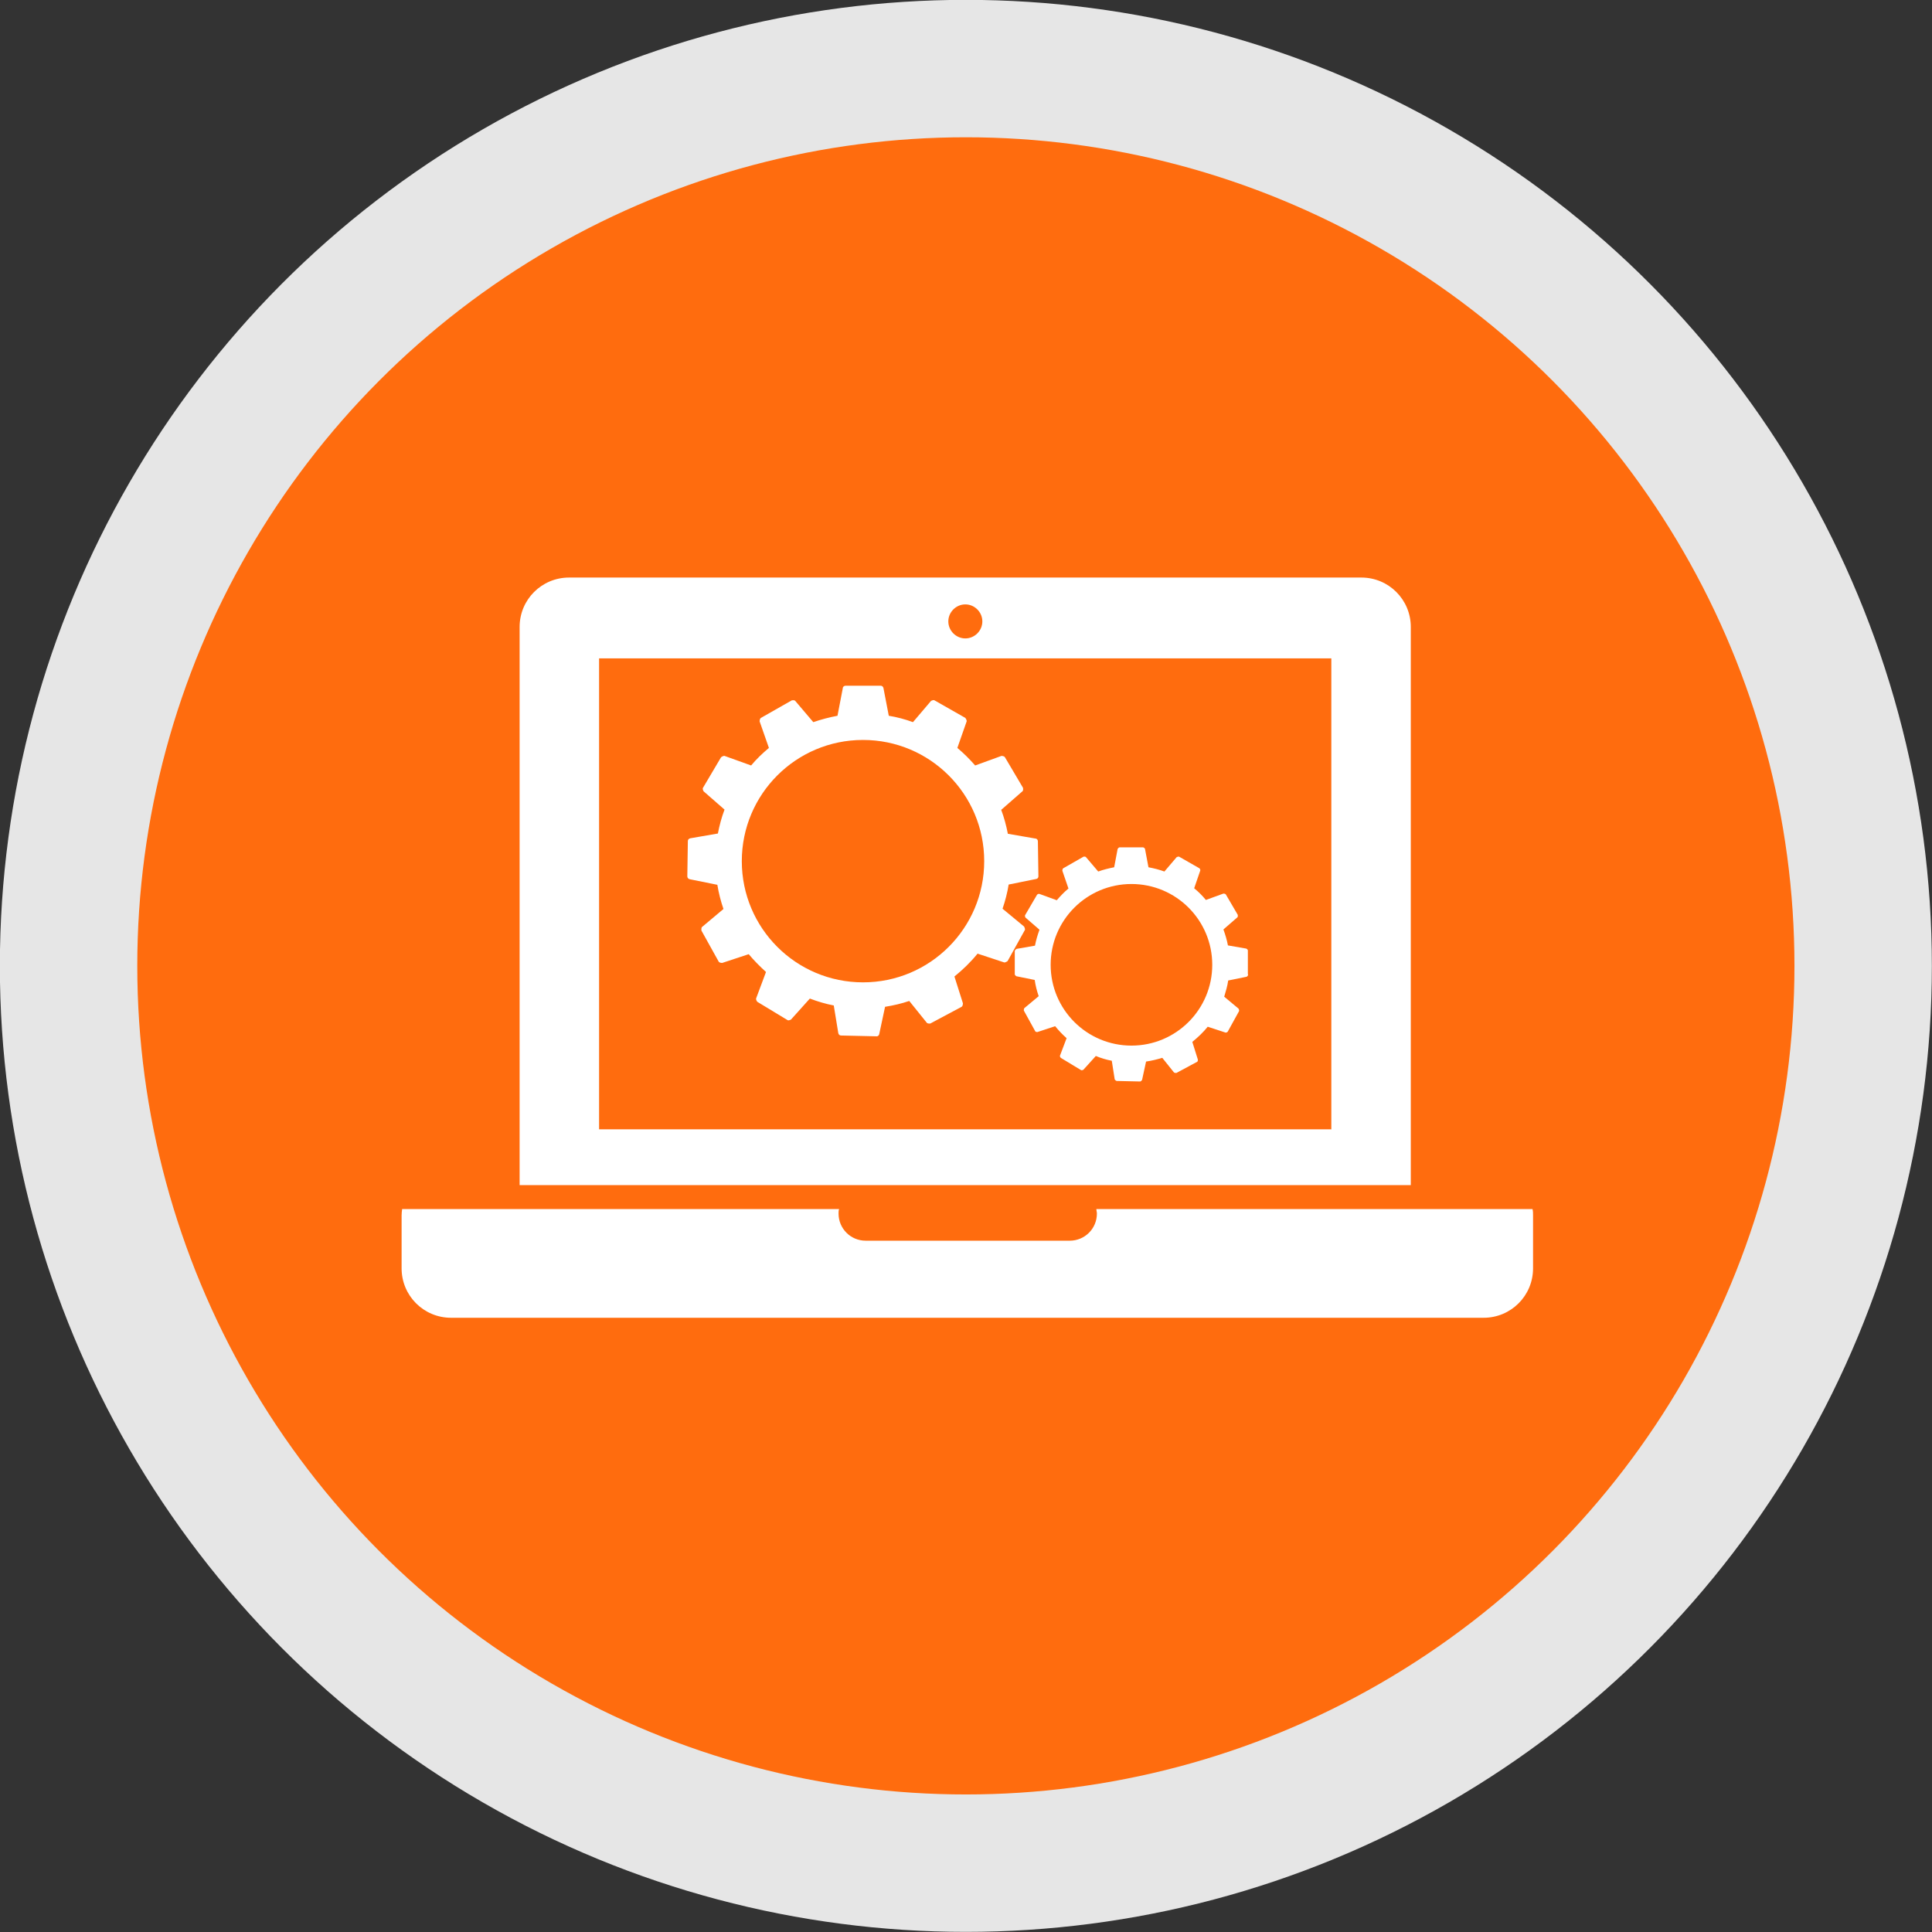 <?xml version="1.0" encoding="UTF-8"?><svg id="Layer_2" xmlns="http://www.w3.org/2000/svg" viewBox="0 0 72.69 72.69"><rect x="0" y="0" width="72.69" height="72.69" fill="#333333" stroke="none"/><defs><style>.cls-1{fill:#ff6c0e;stroke:#e6e6e6;stroke-miterlimit:10;stroke-width:5.17px;}.cls-2{fill:#fff;}</style></defs><g id="content1"><g><circle class="cls-1" cx="36.34" cy="36.34" r="33.76"/><g><g><path class="cls-2" d="M57.67,45.49h-16.42c0,.06,.02,.11,.02,.17,0,.57-.46,1.02-1.02,1.02h-7.68c-.57,0-1.02-.46-1.02-1.02,0-.06,0-.11,.02-.17H15.13c-.01,.08-.02,.16-.02,.24v1.99c0,1.03,.83,1.86,1.86,1.86H55.82c1.03,0,1.86-.83,1.86-1.86v-1.99c0-.08,0-.16-.02-.24Z"/><path class="cls-2" d="M53.08,23.59c0-1.03-.83-1.86-1.86-1.86H21.41c-1.03,0-1.86,.83-1.86,1.86v21H53.08V23.59Zm-16.76-.85c.35,0,.64,.29,.64,.64s-.29,.64-.64,.64-.64-.29-.64-.64,.29-.64,.64-.64Zm13.78,19.75H22.54V24.77h27.55v17.71Z"/></g><path class="cls-2" d="M39.07,32.97c0,.05-.03,.09-.08,.1l-1.04,.21c-.05,.31-.13,.62-.23,.91l.81,.67s.05,.09,.03,.13l-.65,1.17s-.08,.06-.13,.05l-1-.33c-.26,.32-.55,.6-.87,.86l.32,1.01s0,.1-.05,.13l-1.18,.63s-.1,.01-.13-.03l-.66-.82c-.29,.1-.6,.17-.91,.22l-.22,1.03c-.01,.05-.06,.09-.11,.08l-1.33-.03c-.05,0-.09-.04-.1-.09l-.17-1.04c-.31-.06-.61-.15-.9-.26l-.71,.79s-.09,.05-.13,.02l-1.14-.69s-.06-.08-.04-.13l.37-.99c-.23-.21-.45-.43-.65-.67l-1,.33s-.1,0-.13-.05l-.65-1.17s-.01-.1,.02-.13l.81-.68c-.1-.29-.18-.6-.23-.91l-1.04-.21c-.05-.01-.09-.05-.09-.11l.02-1.33c0-.05,.04-.09,.09-.1l1.04-.18c.06-.31,.14-.61,.25-.9l-.79-.69s-.05-.09-.02-.13l.68-1.15s.08-.06,.13-.05l1,.36c.2-.24,.43-.46,.67-.66l-.35-1s0-.1,.05-.13l1.16-.66s.1-.02,.13,.02l.68,.8c.29-.1,.59-.18,.91-.24l.2-1.04c0-.05,.05-.09,.1-.09h1.33c.05,0,.09,.04,.1,.09l.2,1.04c.31,.05,.61,.13,.91,.24l.68-.8s.09-.05,.13-.02l1.16,.66s.06,.08,.05,.13l-.35,1c.24,.2,.46,.42,.67,.66l.99-.36s.1,0,.13,.05l.68,1.15s.02,.1-.02,.13l-.8,.7c.11,.29,.19,.59,.25,.9l1.04,.18c.05,0,.09,.05,.09,.1l.02,1.33Zm-6.6-5.13c-2.52,0-4.56,2.04-4.56,4.56s2.04,4.56,4.56,4.56,4.56-2.04,4.56-4.56-2.04-4.56-4.56-4.56Z"/><path class="cls-2" d="M46.96,36.68s-.02,.06-.06,.07l-.69,.14c-.03,.21-.09,.41-.15,.61l.54,.45s.03,.06,.02,.09l-.43,.78s-.05,.04-.08,.03l-.67-.22c-.17,.21-.37,.4-.58,.57l.21,.67s0,.07-.03,.08l-.78,.42s-.07,0-.09-.02l-.44-.55c-.2,.06-.4,.11-.61,.14l-.15,.69s-.04,.06-.07,.06l-.89-.02s-.06-.03-.07-.06l-.11-.7c-.21-.04-.41-.1-.6-.18l-.47,.52s-.06,.03-.09,.01l-.76-.46s-.04-.05-.03-.08l.25-.66c-.16-.14-.3-.29-.43-.45l-.67,.22s-.07,0-.08-.03l-.43-.78s0-.07,.02-.09l.54-.45c-.07-.2-.12-.4-.15-.61l-.69-.14s-.06-.04-.06-.07v-.89s.04-.06,.07-.07l.69-.12c.04-.21,.1-.41,.17-.6l-.53-.46s-.03-.06-.01-.09l.45-.77s.05-.04,.08-.03l.66,.24c.14-.16,.28-.31,.44-.44l-.23-.67s0-.07,.03-.09l.77-.44s.07-.01,.09,.02l.46,.54c.19-.07,.4-.12,.6-.16l.13-.69s.04-.06,.07-.06h.89s.06,.02,.07,.06l.13,.69c.21,.04,.41,.09,.6,.16l.46-.54s.06-.03,.09-.02l.77,.44s.04,.05,.03,.08l-.23,.67c.16,.13,.31,.28,.44,.44l.66-.24s.07,0,.09,.03l.45,.77s.01,.07-.01,.09l-.53,.46c.07,.19,.13,.39,.17,.6l.69,.12s.06,.03,.06,.07v.89Zm-4.39-3.42c-1.68,0-3.04,1.36-3.04,3.04s1.36,3.04,3.04,3.04,3.04-1.36,3.04-3.04-1.36-3.04-3.04-3.04Z"/></g></g></g></svg>